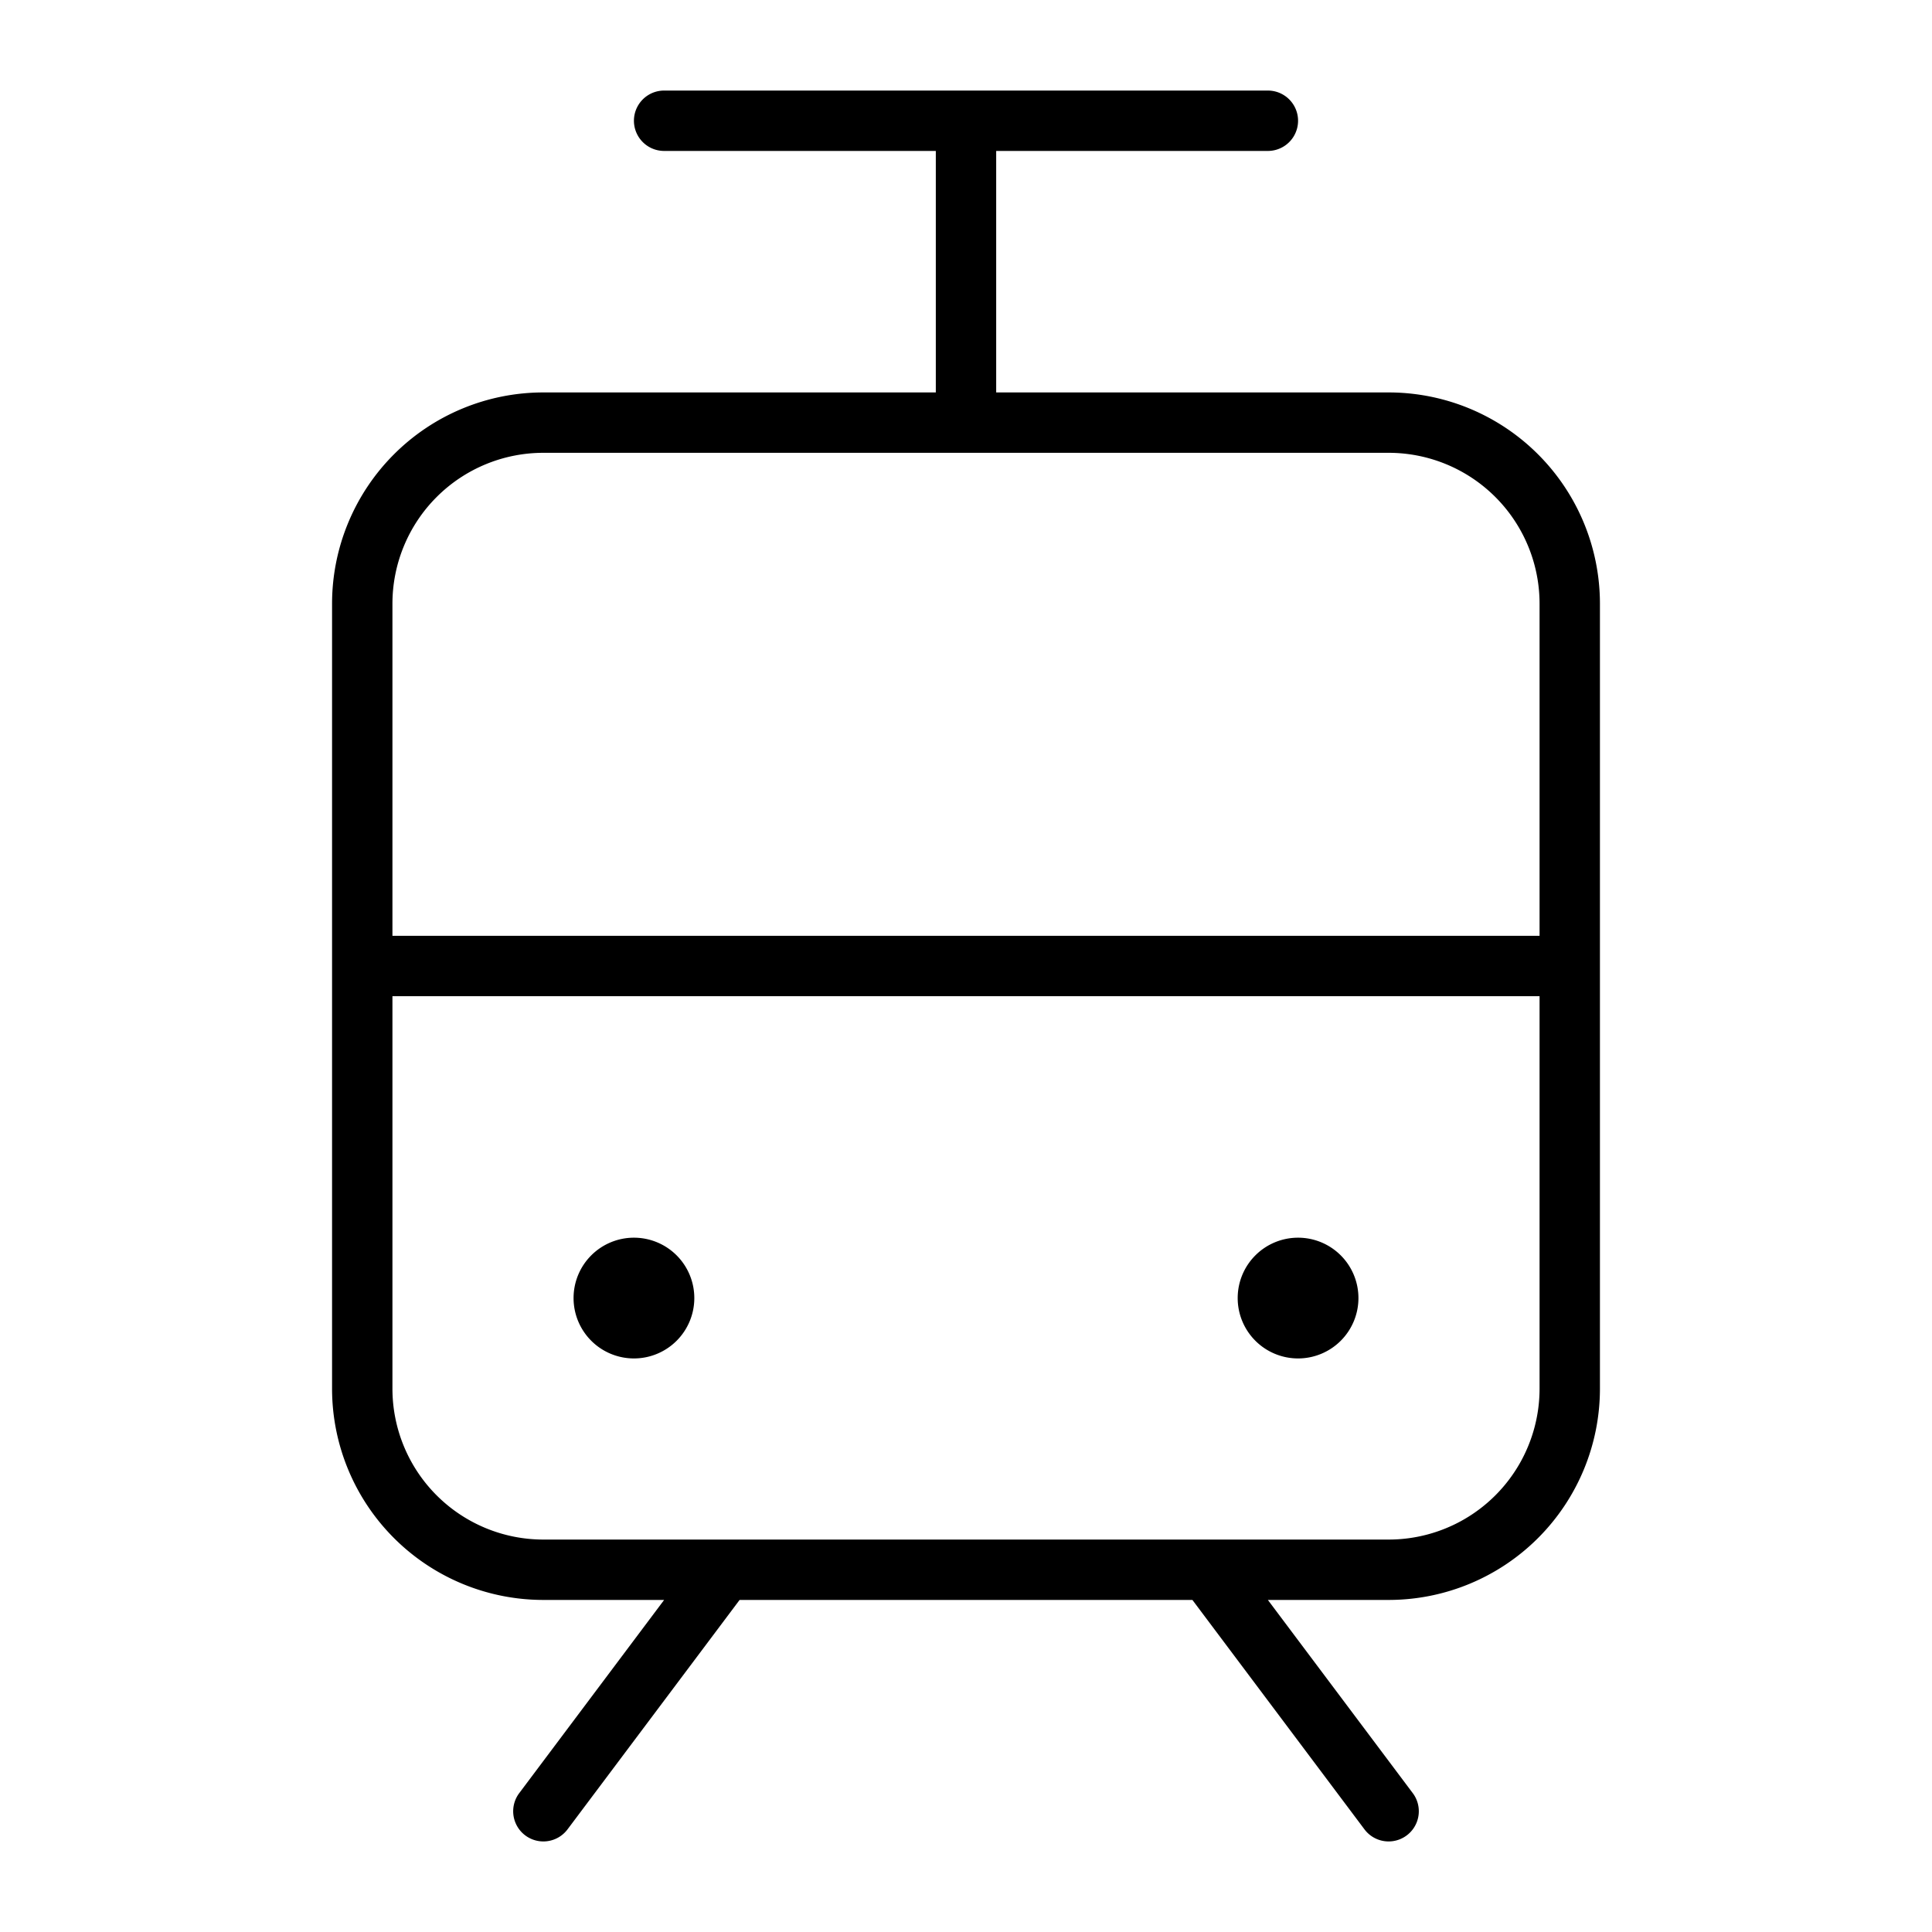 <svg xmlns="http://www.w3.org/2000/svg" viewBox="0 0 256 256" fill="currentColor"><path d="M184,52H132V20h36a4,4,0,0,0,0-8H88a4,4,0,0,0,0,8h36V52H72A28,28,0,0,0,44,80V184a28,28,0,0,0,28,28H88L68.8,237.6a4,4,0,1,0,6.4,4.8L98,212h60l22.8,30.4a4,4,0,0,0,6.4-4.8L168,212h16a28,28,0,0,0,28-28V80A28,28,0,0,0,184,52ZM72,60H184a20,20,0,0,1,20,20v44H52V80A20,20,0,0,1,72,60ZM184,204H72a20,20,0,0,1-20-20V132H204v52A20,20,0,0,1,184,204ZM92,172a8,8,0,1,1-8-8A8,8,0,0,1,92,172Zm88,0a8,8,0,1,1-8-8A8,8,0,0,1,180,172Z"/></svg>